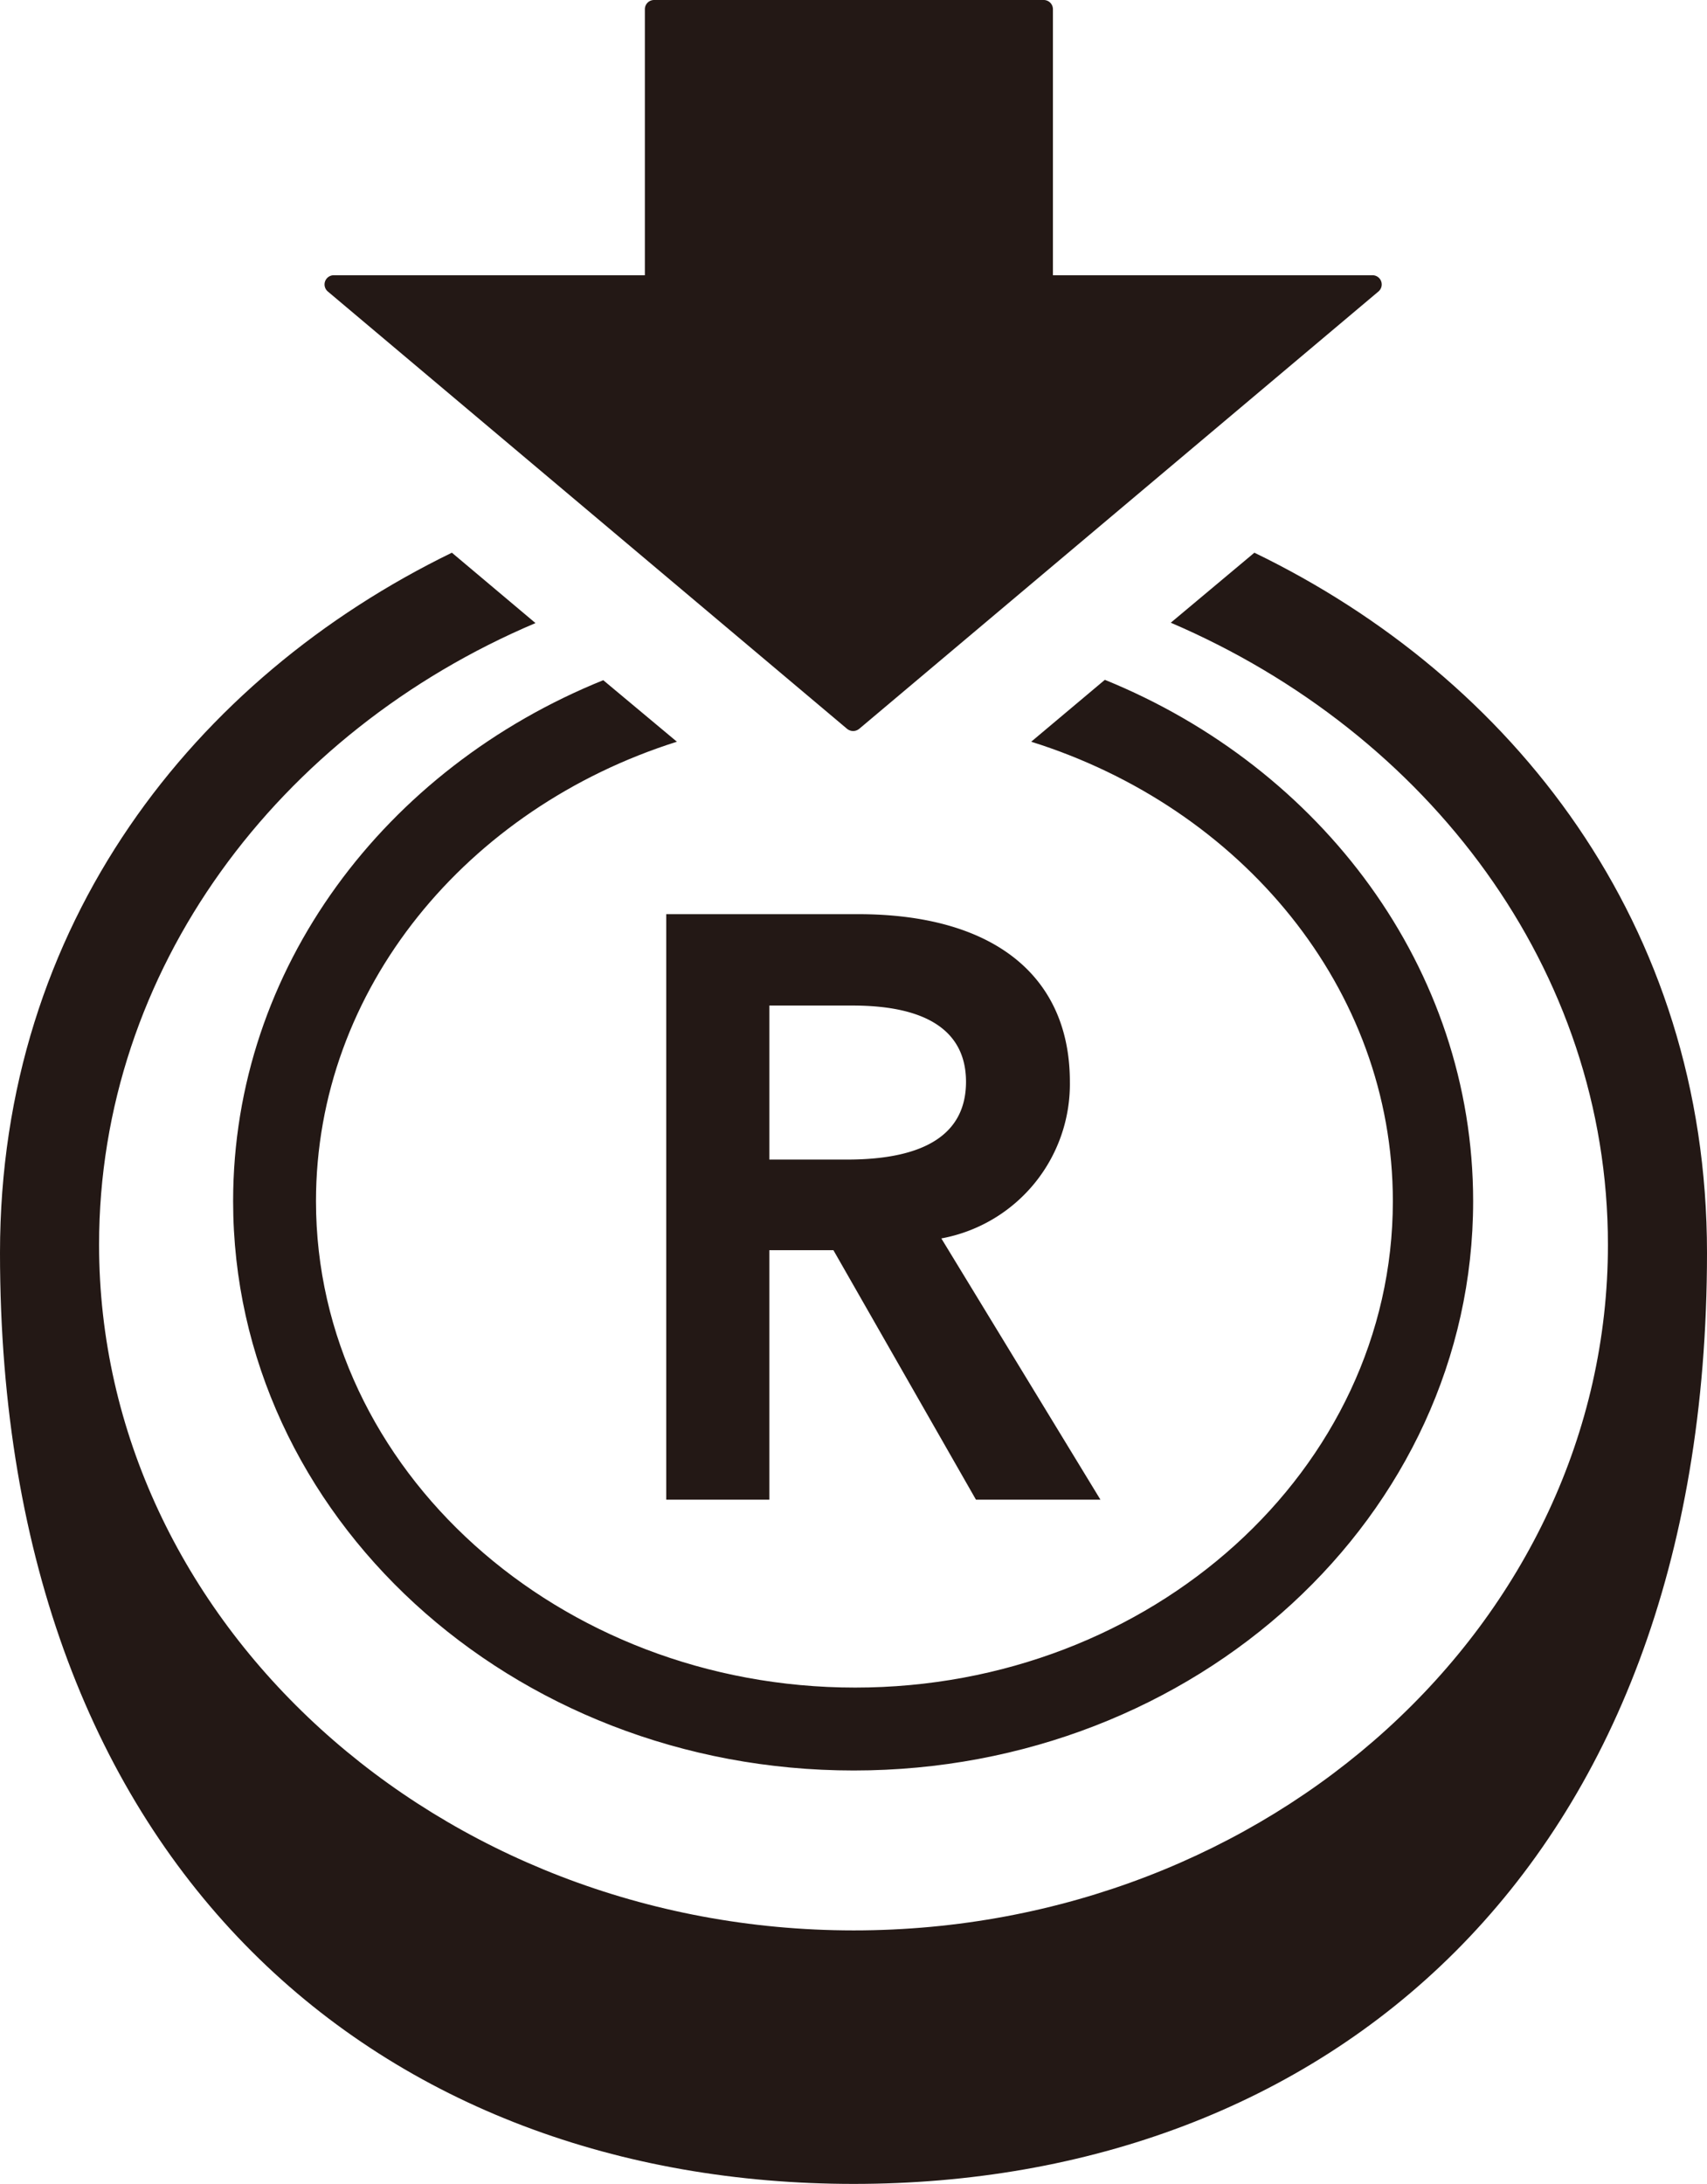 <svg xmlns="http://www.w3.org/2000/svg" viewBox="0 0 46.35 59.27"><defs><style>.cls-1{fill:#231815;}</style></defs><g id="レイヤー_2" data-name="レイヤー 2"><g id="stick_button"><path class="cls-1" d="M25.56,33.61a4.26,4.26,0,0,0,3.49-4.25c0-2.89-2.09-4.55-5.75-4.55H18.09V40.7h2.8V33.93h1.74L26.5,40.7h3.38Zm.67-4.25c0,1.4-1.09,2.11-3.23,2.11H20.89V27.29h2.26C25.19,27.29,26.23,28,26.23,29.36Z"/><path class="cls-1" d="M18.38,20.13l-2-1.67C10.46,20.85,6.33,26.28,6.33,32.6c0,8.53,7.54,15.45,16.85,15.45S40,41.13,40,32.6C40,26.28,35.88,20.84,30,18.45l-2,1.68c5.71,1.79,9.82,6.7,9.82,12.47,0,7.28-6.55,13.2-14.6,13.2S8.58,39.88,8.58,32.6C8.58,26.84,12.68,21.93,18.38,20.13ZM34.06,15,31.79,16.9c7,3,11.87,9.41,11.87,16.88,0,10.26-9.19,18.61-20.48,18.61S2.69,44,2.69,33.78c0-7.46,4.86-13.91,11.85-16.87L12.27,15C5.28,18.4,0,25.08,0,34,0,50.88,10.51,59.27,23.18,59.27S46.35,50.88,46.35,34C46.35,25.08,41.07,18.39,34.06,15Z"/><path class="cls-1" d="M37.27,7.47H28.59V.25A.25.25,0,0,0,28.34,0H17.76a.25.25,0,0,0-.25.25V7.47H9.06a.25.25,0,0,0-.16.44L23,19.78a.27.27,0,0,0,.17.06.27.27,0,0,0,.16-.06L37.43,7.91A.25.25,0,0,0,37.27,7.47Z"/></g></g></svg>